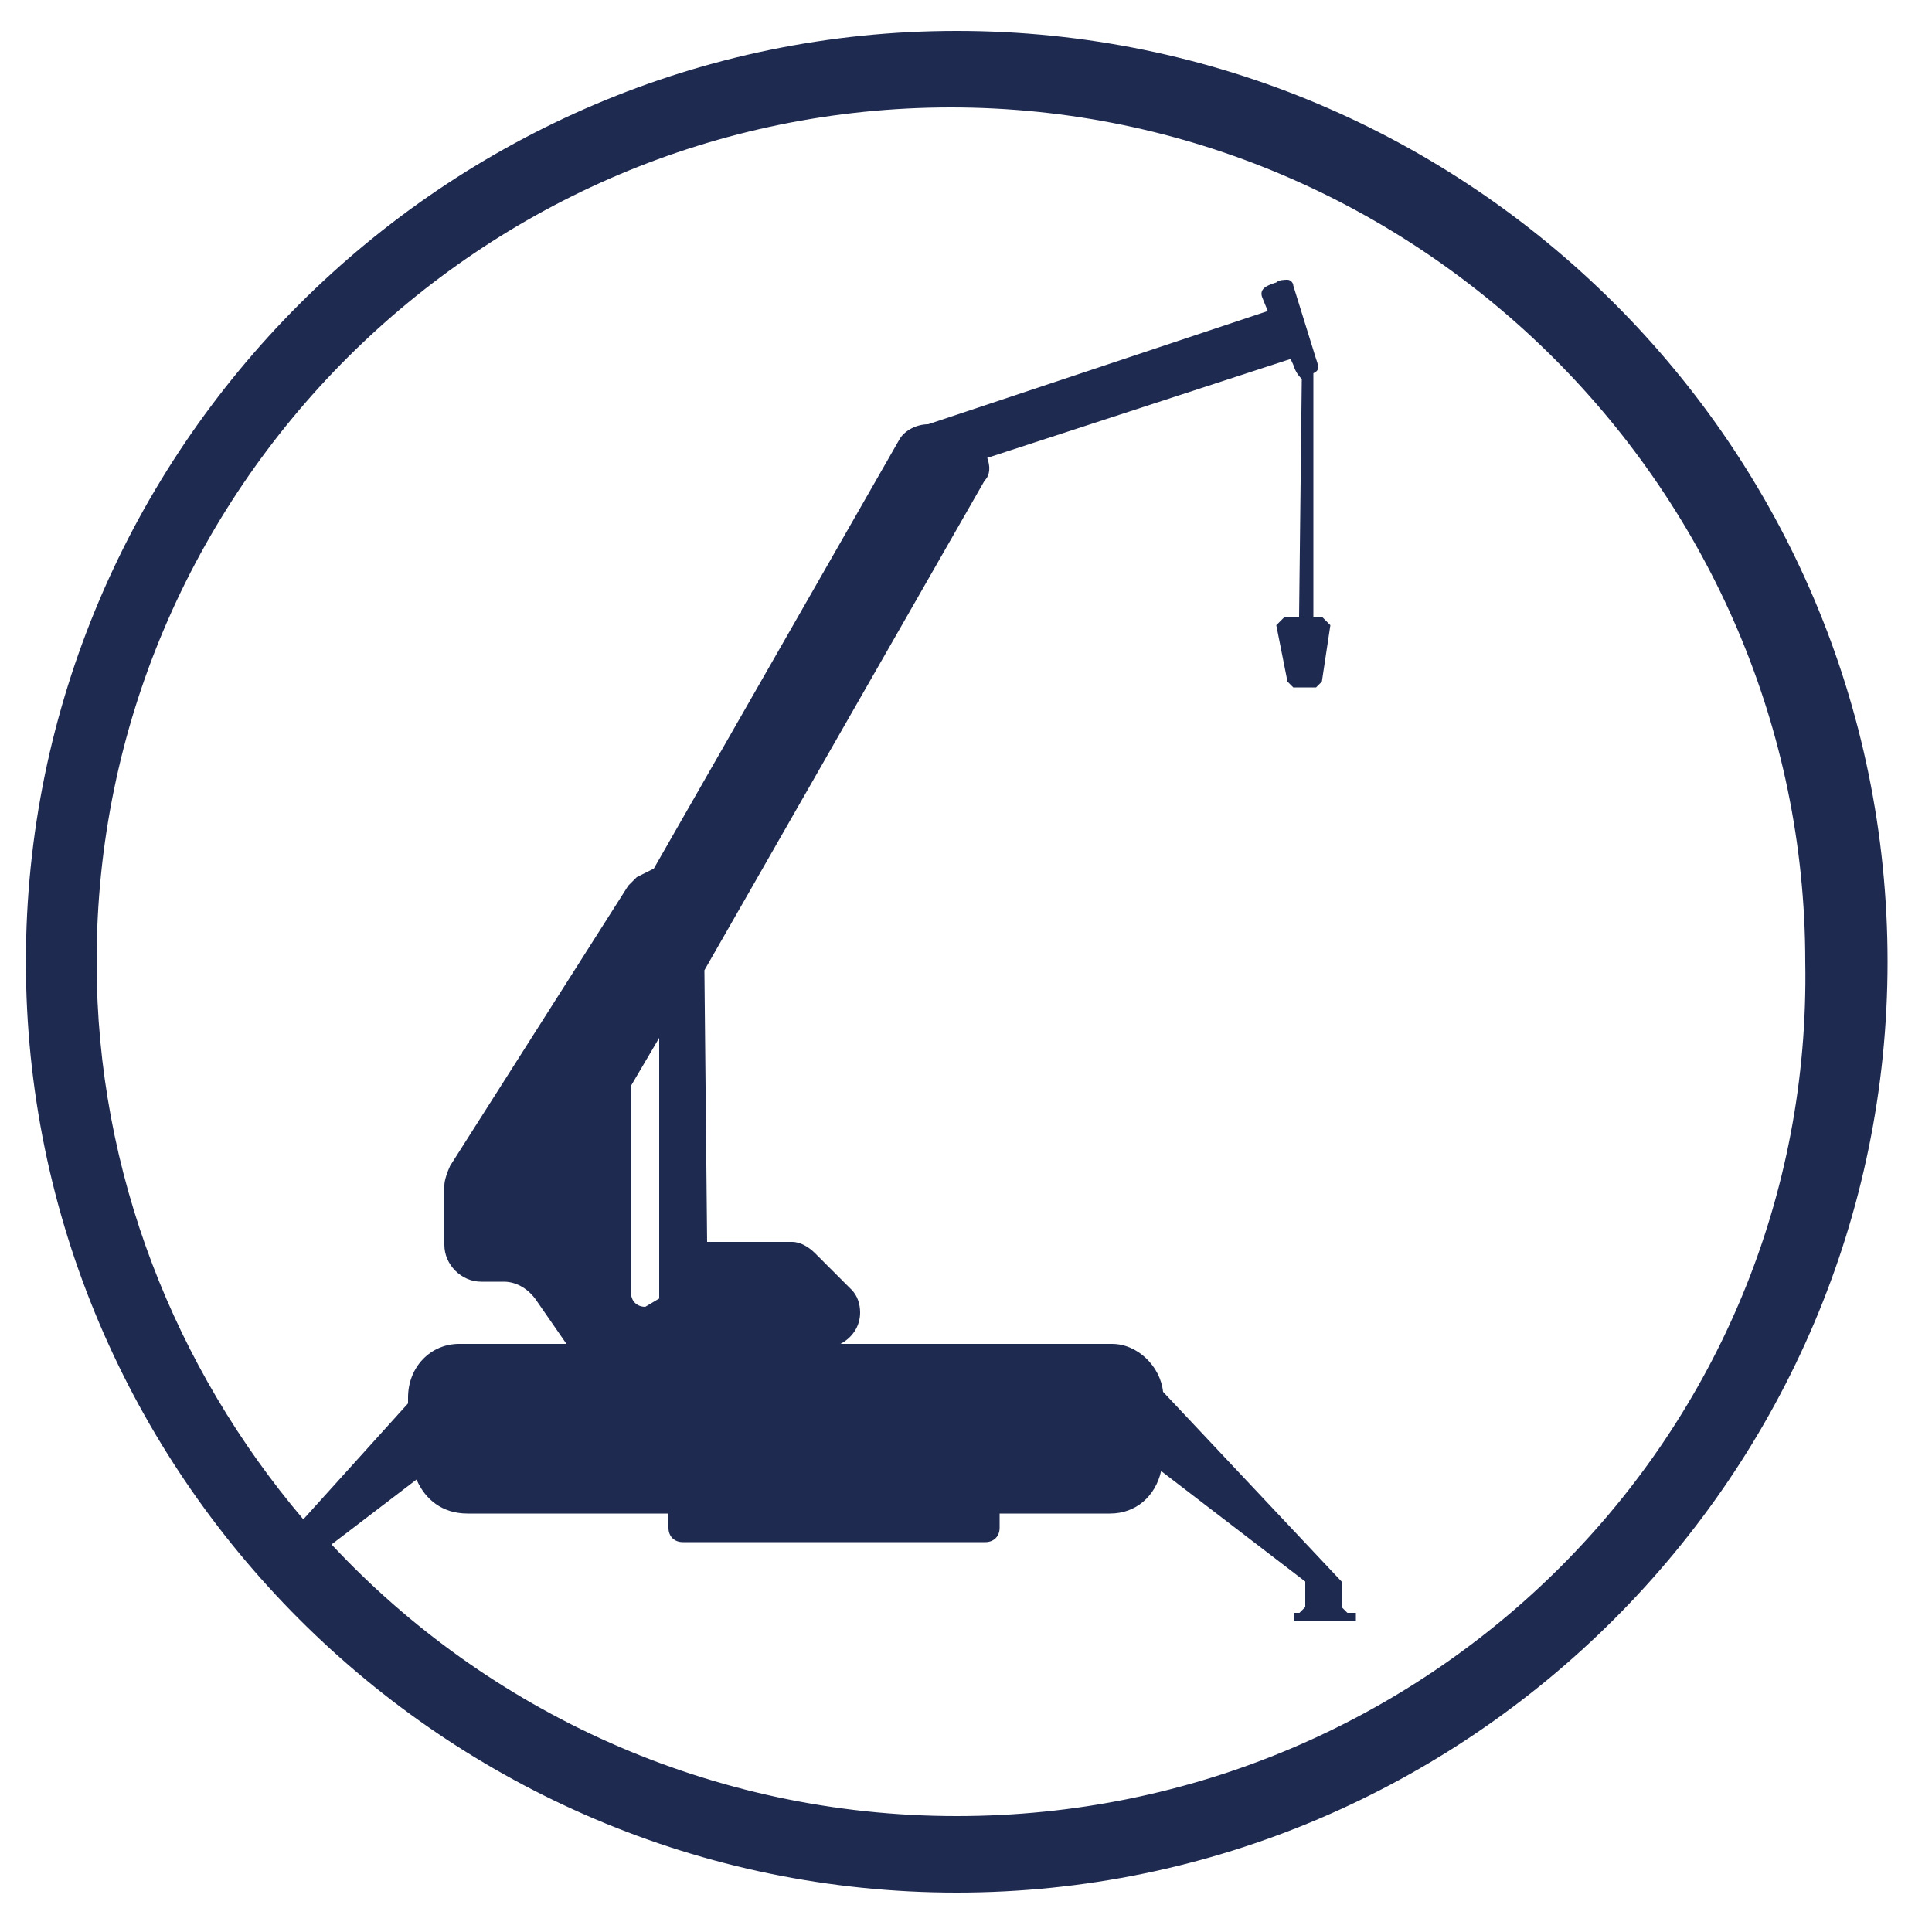 <?xml version="1.0" encoding="utf-8"?>
<!-- Generator: Adobe Illustrator 27.0.1, SVG Export Plug-In . SVG Version: 6.00 Build 0)  -->
<svg version="1.1" id="Ebene_1" xmlns="http://www.w3.org/2000/svg" xmlns:xlink="http://www.w3.org/1999/xlink" x="0px" y="0px"
	 viewBox="0 0 500 500" style="enable-background:new 0 0 500 500;" xml:space="preserve">
<style type="text/css">
	.st0{fill:#1F2A51;}
</style>
<path class="st0" d="M247.6,8C115.1,8,6.7,116.3,6.7,248.9s108.4,240.9,240.9,240.9s240.9-108.4,240.9-240.9
	C488.5,115.6,380.1,8,247.6,8z M247.6,470c-63.7,0-121.5-27.1-161.8-70.3l22-16.8c2.2,5.1,6.6,8.8,13.2,8.8h52v3.7
	c0,2.2,1.5,3.7,3.7,3.7h78.3c2.2,0,3.7-1.5,3.7-3.7v-3.7h28.6c6.6,0,11.7-4.4,13.2-11l37.3,28.6v6.6l-1.5,1.5h-1.5v2.2h16.1v-2.2
	h-2.2l-1.5-1.5v-6.6L301,360.2c-0.7-6.6-6.6-12.4-13.2-12.4h-70.3c2.9-1.5,5.1-4.4,5.1-8.1c0-2.2-0.7-4.4-2.2-5.9l-9.5-9.5
	c-1.5-1.5-3.7-2.9-5.9-2.9h-22l-0.7-70.3l72.5-126.7c1.5-1.5,1.5-3.7,0.7-5.9L334,92.9l0.7,1.5c0.7,2.2,1.5,2.9,2.2,3.7l-0.7,61.5
	h-3.7l-2.2,2.2l2.9,14.6l1.5,1.5h5.9l1.5-1.5l2.2-14.6l-2.2-2.2h-2.2v-63c1.5-0.7,1.5-1.5,0.7-3.7l-5.9-19c0-0.7-0.7-1.5-1.5-1.5
	c-0.7,0-2.2,0-2.9,0.7c-2.2,0.7-4.4,1.5-3.7,3.7l1.5,3.7l-87.9,29.3c-2.9,0-5.9,1.5-7.3,3.7l-63.7,111.3l-4.4,2.2l-2.2,2.2
	l-46.1,72.5c-0.7,1.5-1.5,3.7-1.5,5.1v15.4c0,5.1,4.4,9.5,9.5,9.5h5.9c2.9,0,5.9,1.5,8.1,4.4l8.1,11.7h-27.8
	c-7.3,0-13.2,5.9-13.2,13.9v1.5l-27.1,30C45.5,354.3,25,303.8,25,248.9c0-122.3,99.6-221.1,221.1-221.1s221.1,99.6,221.1,221.1
	C469.4,371.1,369.9,470,247.6,470L247.6,470z M170.7,336l-3.7,2.2l0,0c-2.2,0-3.7-1.5-3.7-3.7v-53.5l0,0l7.3-12.4V336z"/>
<g>
</g>
<g>
</g>
<g>
</g>
<g>
</g>
<g>
</g>
<g>
</g>
</svg>
